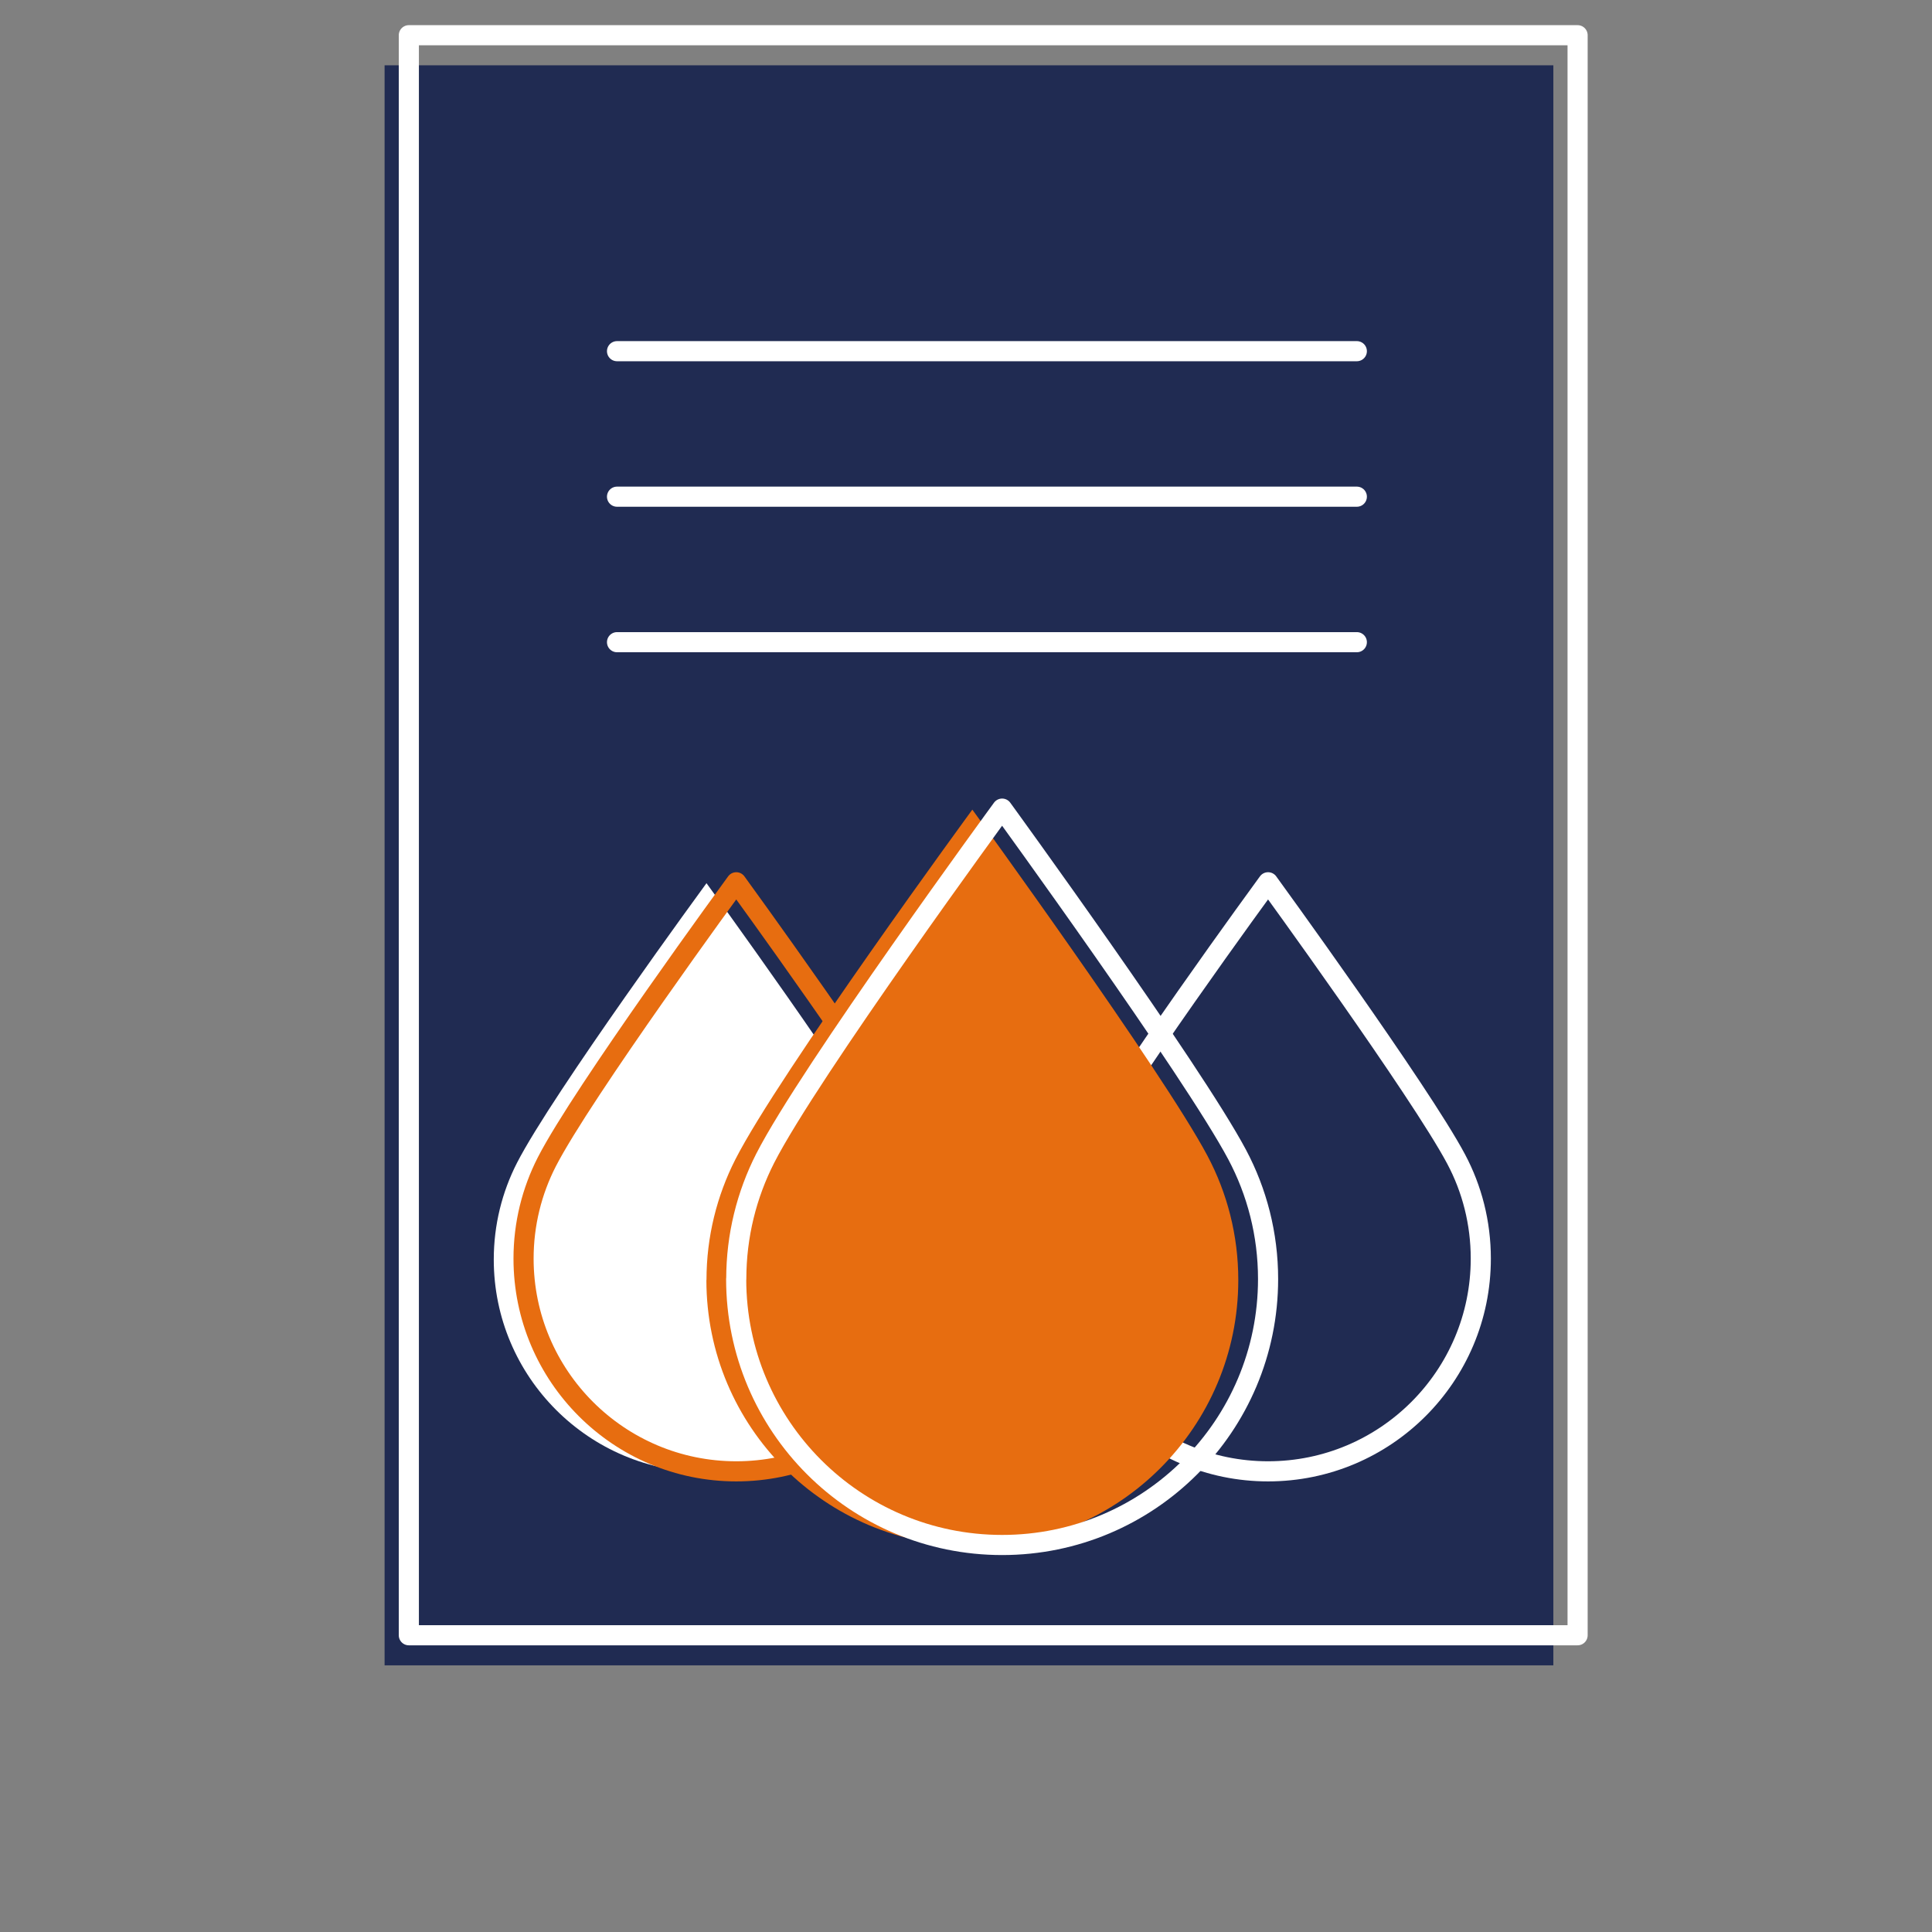 <?xml version="1.0" encoding="UTF-8"?><svg id="a" xmlns="http://www.w3.org/2000/svg" viewBox="0 0 192 192"><rect x="0" y="0" width="192" height="192" fill="#808080" stroke="none"/><defs><style>.i{fill:#fff;}.j{fill:#e76d10;}.k{fill:#202b52;}.l,.m{fill:none;}.l,.m,.n{stroke-linecap:round;stroke-linejoin:round;stroke-width:2px;}.l,.n{stroke:#fff;}.m{stroke:#e76d10;}</style></defs><g id="b"><rect class="k" x="38.22" y="6.49" width="116.15" height="159.01"/><rect class="l" x="40.63" y="3.5" width="116.15" height="159.01"/><line class="n" x1="134.84" y1="63.82" x2="61.32" y2="63.82"/><line class="n" x1="134.84" y1="49.36" x2="61.32" y2="49.36"/><line class="n" x1="134.84" y1="34.9" x2="61.32" y2="34.9"/></g><path id="c" class="i" d="m49.07,125.17c0-3.45.83-6.71,2.3-9.59,3.5-6.85,18.84-27.81,18.84-27.81,0,0,15.14,20.82,18.69,27.51,1.57,2.95,2.45,6.32,2.45,9.89,0,11.68-9.47,21.14-21.14,21.14s-21.14-9.47-21.14-21.14Z"/><path id="d" class="m" d="m52.03,125.08c0-3.45.83-6.71,2.3-9.59,3.5-6.85,18.84-27.81,18.84-27.81,0,0,15.14,20.82,18.69,27.51,1.57,2.95,2.45,6.32,2.45,9.89,0,11.68-9.47,21.14-21.14,21.14s-21.14-9.47-21.14-21.14Z"/><path id="e" class="k" d="m101.92,125.17c0-3.45.83-6.71,2.3-9.59,3.5-6.85,18.84-27.81,18.84-27.81,0,0,15.14,20.82,18.69,27.51,1.57,2.95,2.45,6.32,2.45,9.89,0,11.68-9.47,21.14-21.14,21.14s-21.14-9.47-21.14-21.14Z"/><path id="f" class="l" d="m104.88,125.08c0-3.45.83-6.71,2.3-9.59,3.5-6.85,18.84-27.81,18.84-27.81,0,0,15.14,20.82,18.69,27.51,1.57,2.95,2.45,6.32,2.45,9.89,0,11.68-9.47,21.14-21.14,21.14s-21.14-9.47-21.14-21.14Z"/><path id="g" class="j" d="m70.21,127.21c0-4.32,1.04-8.39,2.87-11.99,4.37-8.57,23.55-34.76,23.55-34.76,0,0,18.92,26.03,23.36,34.39,1.96,3.69,3.07,7.9,3.07,12.36,0,14.59-11.83,26.43-26.43,26.43s-26.43-11.83-26.43-26.43Z"/><path id="h" class="l" d="m73.17,127.11c0-4.32,1.04-8.39,2.87-11.99,4.37-8.57,23.55-34.76,23.55-34.76,0,0,18.92,26.03,23.36,34.39,1.96,3.69,3.07,7.9,3.07,12.36,0,14.59-11.83,26.43-26.43,26.43s-26.43-11.83-26.43-26.43Z"/></svg>